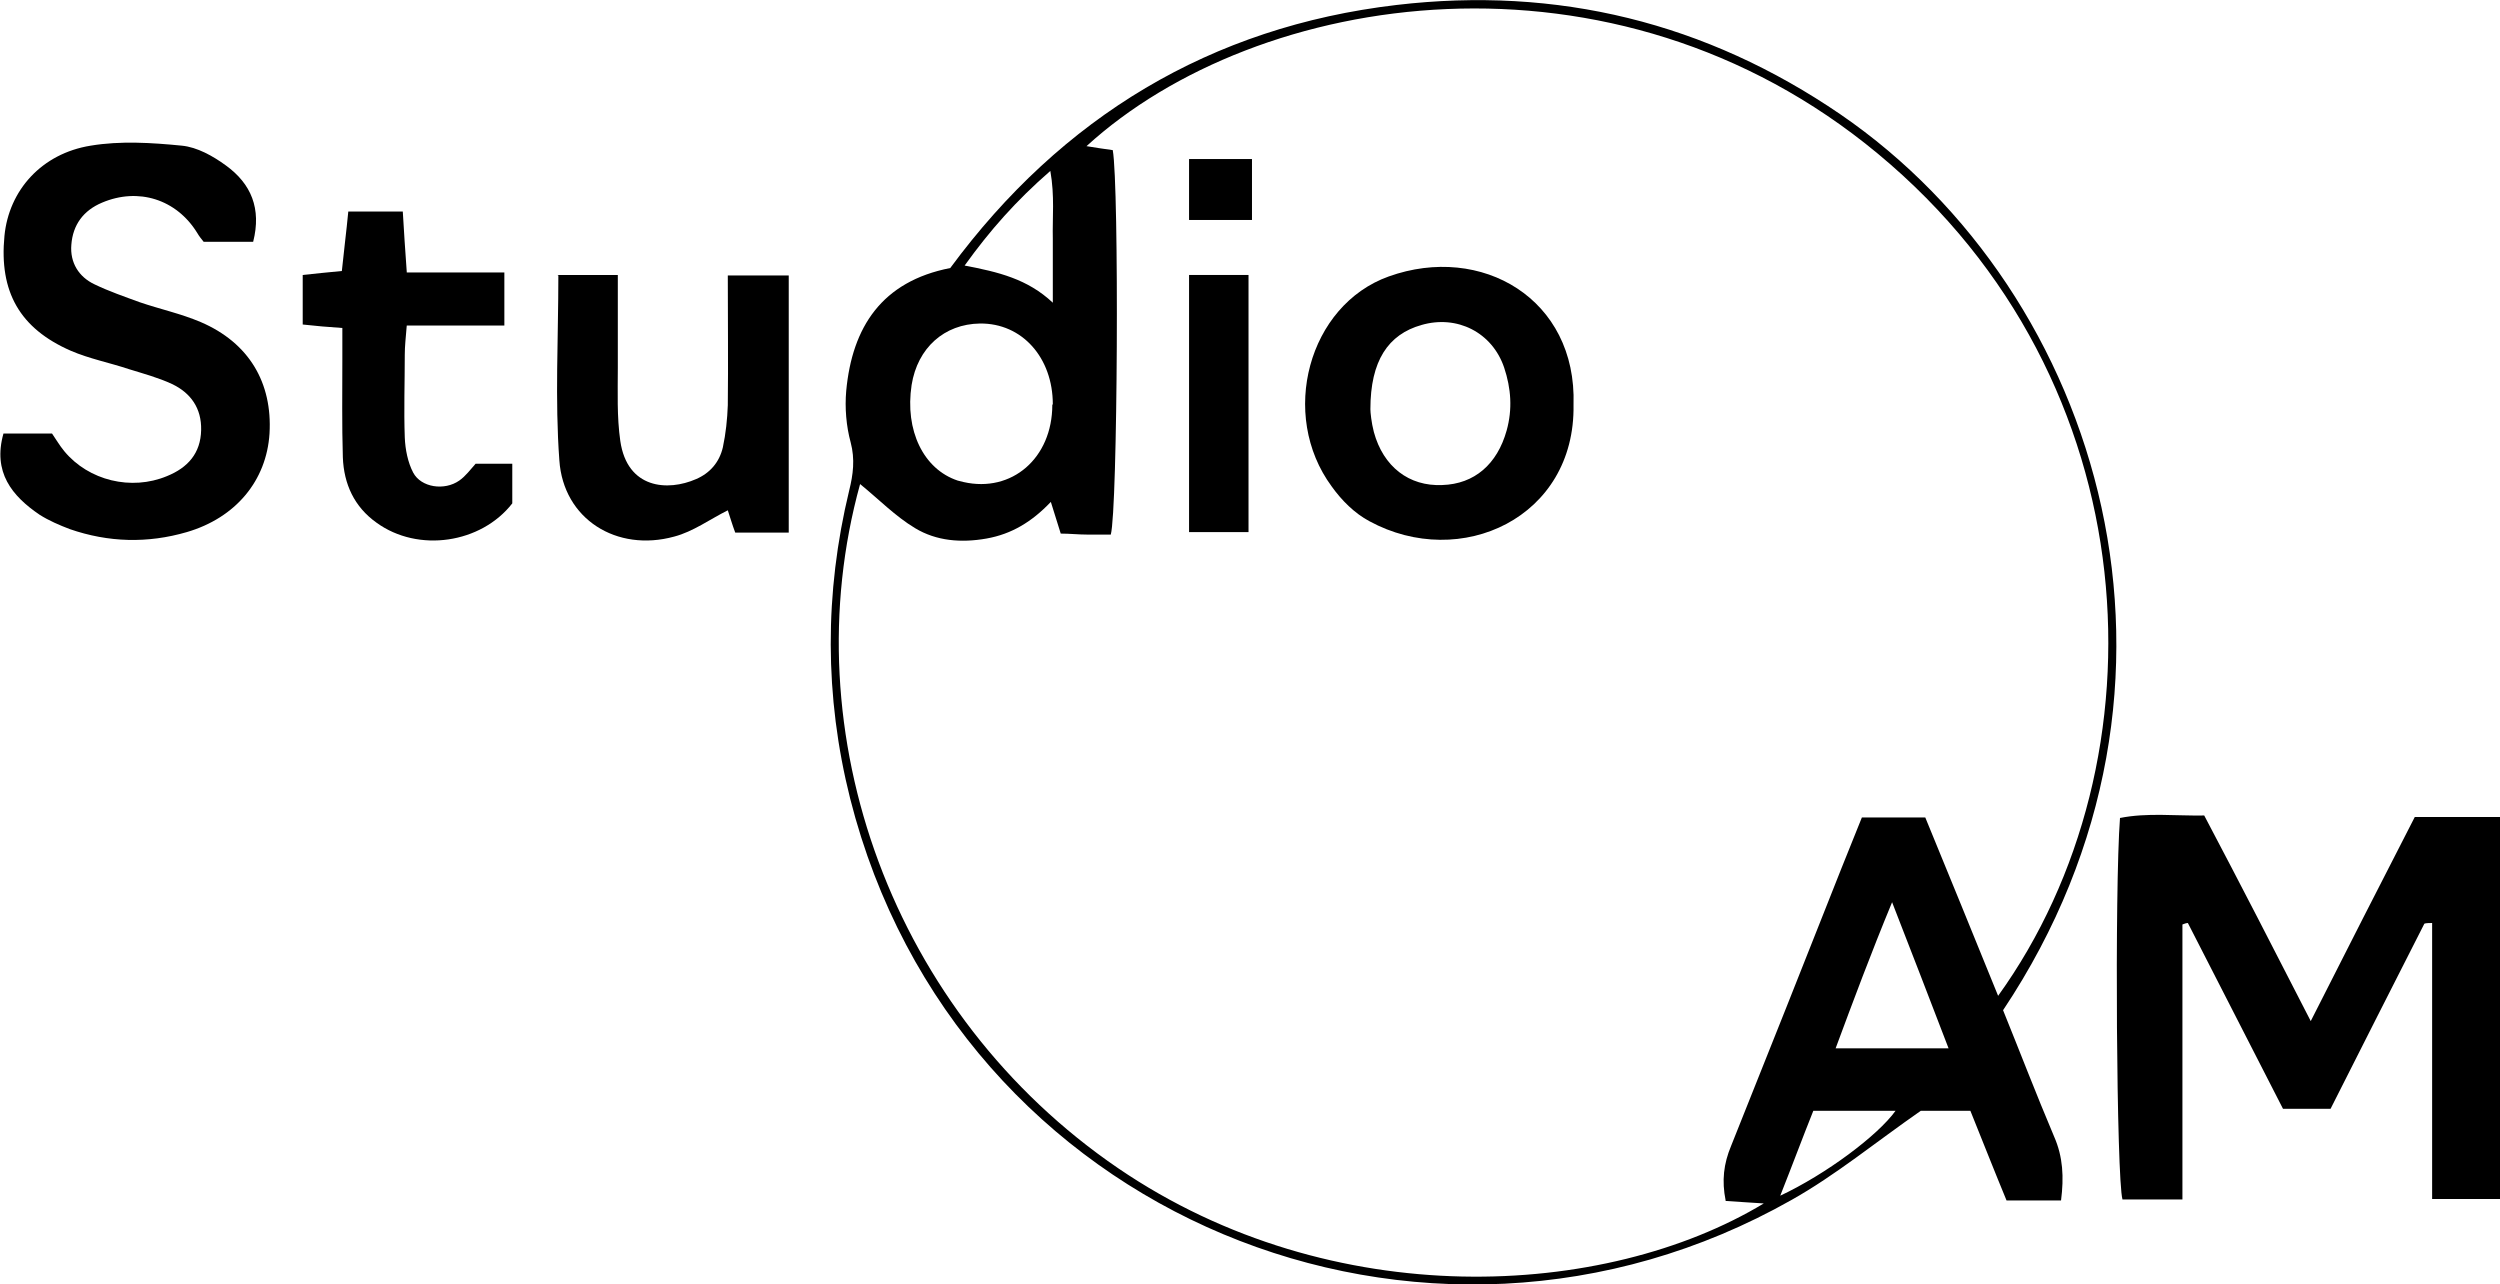 <?xml version="1.0" encoding="UTF-8"?>
<svg xmlns="http://www.w3.org/2000/svg" id="Layer_1" version="1.1" viewBox="0 0 504.6 259.2">
  <path d="M404.3,203.9c3.4,8.4,6.7,17,10.3,25.5,1.8,4.1,2,8.2,1.4,12.9h-11c-2.4-5.8-4.8-11.9-7.3-18.1h-10c-9.2,6.4-17.2,13-26.1,18-74,41.9-168.6,3.5-190-81-5.2-20.7-5.2-41.5-.2-62.2.8-3.2,1.2-6.3.3-9.7-.9-3.3-1.2-7-.9-10.4,1.2-12.9,7.2-22.1,21-24.8C214.3,23.6,244.4,5.4,281.9,1c32.4-3.8,62.4,3.5,89.6,22.1,52.8,36.2,76.7,115,32.8,180.8ZM348.3,242.3c-.8-4-.4-7.4,1.1-11,7.5-18.7,14.9-37.4,22.3-56.1,1.4-3.4,2.7-6.8,4.1-10.2h12.8c4.9,11.9,9.7,23.7,14.7,36,34.2-47.5,31.1-124.1-24.3-170-53.4-44.3-125.2-33-159.7-1.5,1.9.3,3.7.6,5.3.8,1.3,7.3,1,72.6-.4,77.6-1.5,0-3.1,0-4.7,0-1.8,0-3.6-.2-5.4-.2-.7-2.2-1.3-4.1-2-6.4-3.8,4-7.9,6.5-13,7.4-5.1.9-10.1.5-14.4-2.1-4-2.4-7.4-5.9-11.1-8.9-13.9,50.3,6.5,107,52.1,138.1,43.3,29.5,98.3,26.4,130.3,7.1-2.7-.2-5.1-.3-7.7-.5ZM212.5,81.6c0-9.4-6.2-16.4-14.7-16.3-7.2.1-12.6,4.9-13.8,12.4-1.4,9.2,2.4,17,9.3,19.3.4.1.8.2,1.2.3,9.7,2.2,17.9-4.8,17.9-15.6ZM393.3,211.6c-3.8-9.9-7.3-19-11.4-29.5-4.3,10.4-7.8,19.8-11.4,29.5h22.8ZM212.5,61c0-4.3,0-8.6,0-12.8-.1-4.3.4-8.6-.5-13.7-6.9,6-12.2,12-17.3,19.1,6.8,1.3,12.7,2.7,17.8,7.5ZM359.2,241.4c9.4-4.4,19.8-12.2,23.4-17.2h-16.6c-2.2,5.5-4.2,10.9-6.7,17.2Z"></path>
  <path d="M489.3,186.5c-6.3,12.4-12.6,24.8-18.9,37.3h-9.6c-6.4-12.5-12.8-25-19.2-37.5-.4,0-.8.2-1.1.3v55.5h-12.1c-1.2-4.3-1.6-62.6-.5-77,5.5-1.1,11.2-.4,17-.5,7.6,14.4,13.9,26.7,21.5,41.5,7.2-14.2,14-27.6,21-41.2h17.3v77.1h-13.8v-55.7c-.5,0-1,0-1.5.1Z"></path>
  <path d="M51.1,48.8h-10c-.4-.5-.9-1.1-1.3-1.8-4.2-6.8-11.9-9.2-19.2-6.1-3.8,1.6-5.9,4.5-6.2,8.5-.3,3.6,1.5,6.5,4.7,8,2.9,1.4,6.1,2.5,9.1,3.6,4.1,1.4,8.3,2.3,12.3,4,9.8,4.2,14.5,12.3,13.9,22.5-.6,9.5-6.8,17-16.7,19.9-7.9,2.3-15.8,2.1-23.6-.6-2.1-.8-4.2-1.7-6.1-2.9-5.6-3.8-9.5-8.6-7.3-16.4h9.8c.7,1,1.5,2.4,2.5,3.6,4.9,5.9,13.5,8,20.7,5,4.2-1.7,6.8-4.6,6.9-9.3.1-4.4-2.1-7.5-5.9-9.3-2.8-1.3-5.8-2.1-8.7-3-3.9-1.3-8-2.1-11.7-3.7C4,66.3-.2,58.9.9,47.6c.9-9.2,7.5-16.6,17.4-18.2,6-1,12.3-.6,18.4,0,3.1.3,6.3,2.1,8.9,4,5.1,3.7,7.2,8.7,5.5,15.4Z"></path>
  <path d="M112.5,55.5h12.2c0,6.4,0,12.5,0,18.7,0,4.9-.2,9.9.5,14.8,1.4,9.7,9.6,10.2,15.3,7.7,2.8-1.2,4.7-3.4,5.4-6.4.6-2.8.9-5.7,1-8.5.1-8.6,0-17.2,0-26.2h12.3v51.9h-10.8c-.6-1.6-1.1-3.3-1.5-4.5-3.6,1.8-7,4.3-10.8,5.3-11.6,3.2-22.4-3.5-23.2-15.4-.9-12.2-.2-24.6-.2-37.3Z"></path>
  <path d="M82.1,55h19.7v10.7h-19.7c-.2,2.4-.4,4.2-.4,5.9,0,5.6-.2,11.1,0,16.7.1,2.4.6,5,1.7,7.1,1.6,3,6.3,3.7,9.3,1.6,1.3-.9,2.3-2.3,3.3-3.4h7.4v8c-6.3,8.1-19,10-27.4,3.9-4.5-3.2-6.6-7.8-6.8-13.2-.2-6.6-.1-13.2-.1-19.8,0-2,0-4,0-6.3-3-.2-5.3-.4-8-.7v-10c2.5-.3,5-.5,7.9-.8.4-4,.9-7.8,1.3-12h11c.2,3.8.5,7.8.8,12.2Z"></path>
  <path d="M317.6,81.7c.4,22.8-22.8,33.5-41.2,23.5-3-1.6-5.6-4.2-7.6-7-10.7-14.5-4.7-36.6,11.5-42.4,18.7-6.7,38,4.5,37.3,25.9ZM276.6,82.6c0,.6.2,2.7.7,4.6,1.9,7,7.1,11,13.8,10.7,6.5-.2,11.1-4.2,13-11,1.2-4.3.9-8.5-.5-12.7-2.4-7.1-9.5-10.7-16.7-8.6-6.7,1.9-10.3,7.2-10.3,17Z"></path>
  <path d="M240,55.5h12v51.9h-12v-51.9Z"></path>
  <path d="M252.7,32.1v12.3h-12.7v-12.3h12.7Z"></path>
</svg>
